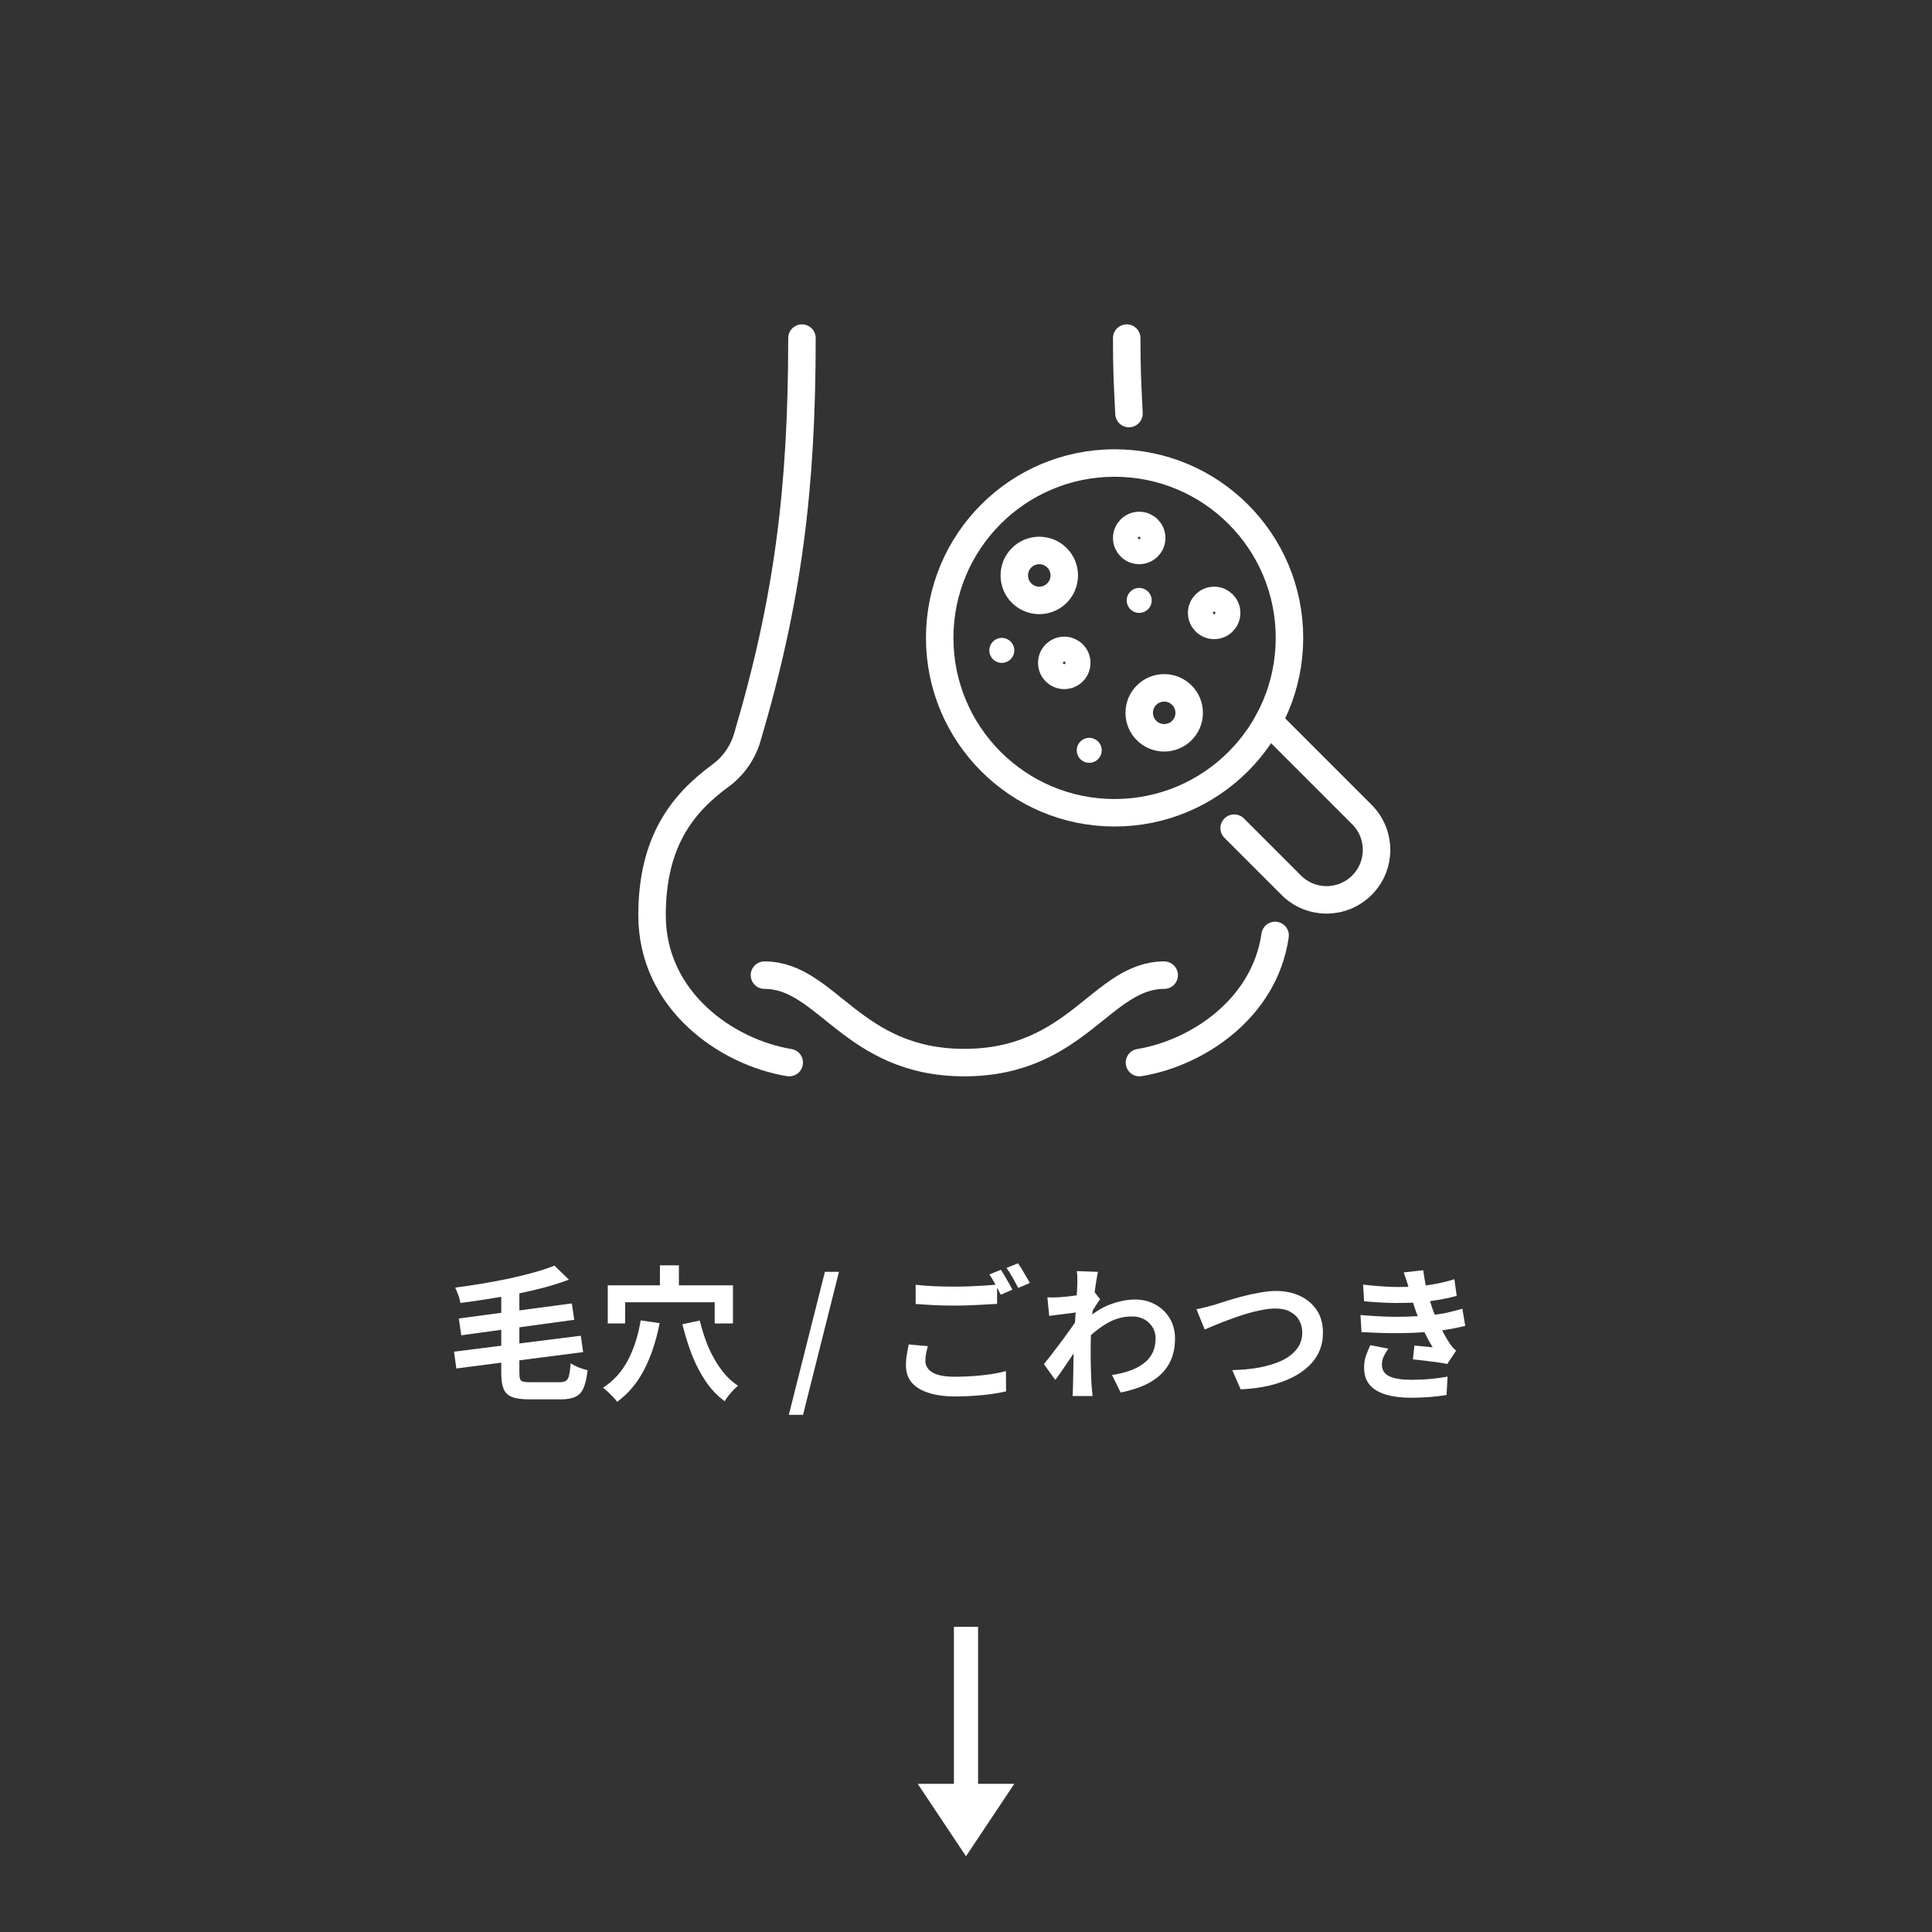 <svg width="160" height="160" viewBox="0 0 160 160" fill="none" xmlns="http://www.w3.org/2000/svg">
<rect x="0" y="0" width="160" height="160" fill="#333333" stroke="none"/>
<line x1="80" y1="134.728" x2="80" y2="149.728" stroke="white" stroke-width="2"/>
<path d="M80 153.728L76 147.728H84L80 153.728Z" fill="white"/>
<path d="M41.512 106.912H43.012V113.692C43.012 113.924 43.032 114.096 43.072 114.208C43.112 114.32 43.2 114.392 43.336 114.424C43.472 114.456 43.672 114.472 43.936 114.472C44.008 114.472 44.12 114.472 44.272 114.472C44.432 114.472 44.612 114.472 44.812 114.472C45.02 114.472 45.22 114.472 45.412 114.472C45.612 114.472 45.792 114.472 45.952 114.472C46.12 114.472 46.248 114.472 46.336 114.472C46.568 114.472 46.744 114.432 46.864 114.352C46.992 114.272 47.08 114.12 47.128 113.896C47.184 113.672 47.228 113.34 47.26 112.9C47.436 113.02 47.66 113.136 47.932 113.248C48.212 113.352 48.456 113.428 48.664 113.476C48.592 114.084 48.484 114.564 48.34 114.916C48.196 115.268 47.976 115.516 47.68 115.66C47.384 115.812 46.976 115.888 46.456 115.888C46.368 115.888 46.232 115.888 46.048 115.888C45.872 115.888 45.672 115.888 45.448 115.888C45.224 115.888 45 115.888 44.776 115.888C44.56 115.888 44.364 115.888 44.188 115.888C44.012 115.888 43.884 115.888 43.804 115.888C43.212 115.888 42.748 115.824 42.412 115.696C42.076 115.568 41.84 115.344 41.704 115.024C41.576 114.704 41.512 114.26 41.512 113.692V106.912ZM45.916 104.812L47.116 105.976C46.492 106.208 45.816 106.424 45.088 106.624C44.36 106.816 43.604 106.992 42.82 107.152C42.044 107.304 41.256 107.444 40.456 107.572C39.664 107.7 38.888 107.812 38.128 107.908C38.112 107.78 38.08 107.64 38.032 107.488C37.984 107.328 37.928 107.172 37.864 107.02C37.808 106.868 37.752 106.74 37.696 106.636C38.44 106.54 39.192 106.428 39.952 106.3C40.72 106.172 41.464 106.032 42.184 105.88C42.912 105.72 43.592 105.552 44.224 105.376C44.864 105.2 45.428 105.012 45.916 104.812ZM37.996 109.192L47.356 107.944L47.56 109.3L38.2 110.584L37.996 109.192ZM37.6 111.94L48.1 110.62L48.292 111.976L37.792 113.332L37.6 111.94ZM54.652 104.788H56.224V107.188H54.652V104.788ZM50.332 106.444H60.7V109.6H59.188V107.848H51.772V109.6H50.332V106.444ZM53.056 109.348L54.628 109.576C54.348 111.024 53.924 112.304 53.356 113.416C52.788 114.52 52.04 115.412 51.112 116.092C51.04 115.988 50.932 115.86 50.788 115.708C50.644 115.564 50.496 115.416 50.344 115.264C50.192 115.12 50.056 115.008 49.936 114.928C50.808 114.368 51.496 113.608 52 112.648C52.504 111.688 52.856 110.588 53.056 109.348ZM57.952 109.36C58.128 110.104 58.36 110.824 58.648 111.52C58.944 112.208 59.296 112.832 59.704 113.392C60.112 113.952 60.584 114.408 61.12 114.76C61 114.856 60.868 114.98 60.724 115.132C60.58 115.284 60.444 115.44 60.316 115.6C60.196 115.76 60.096 115.908 60.016 116.044C59.416 115.604 58.896 115.06 58.456 114.412C58.016 113.764 57.636 113.04 57.316 112.24C57.004 111.432 56.736 110.576 56.512 109.672L57.952 109.36ZM65.327 117.172L68.315 105.328H69.479L66.503 117.172H65.327ZM75.83 106.396C76.27 106.452 76.766 106.492 77.318 106.516C77.87 106.54 78.462 106.552 79.094 106.552C79.494 106.552 79.902 106.544 80.318 106.528C80.734 106.512 81.138 106.492 81.53 106.468C81.922 106.436 82.27 106.408 82.574 106.384V107.98C82.294 107.996 81.954 108.016 81.554 108.04C81.162 108.064 80.75 108.084 80.318 108.1C79.894 108.116 79.49 108.124 79.106 108.124C78.482 108.124 77.902 108.112 77.366 108.088C76.83 108.056 76.318 108.024 75.83 107.992V106.396ZM76.838 111.484C76.782 111.692 76.734 111.896 76.694 112.096C76.654 112.296 76.634 112.496 76.634 112.696C76.634 113.088 76.826 113.408 77.21 113.656C77.602 113.896 78.23 114.016 79.094 114.016C79.638 114.016 80.162 113.996 80.666 113.956C81.178 113.916 81.658 113.864 82.106 113.8C82.554 113.728 82.954 113.644 83.306 113.548L83.318 115.228C82.974 115.308 82.582 115.38 82.142 115.444C81.71 115.508 81.242 115.556 80.738 115.588C80.242 115.628 79.714 115.648 79.154 115.648C78.234 115.648 77.47 115.544 76.862 115.336C76.254 115.136 75.794 114.848 75.482 114.472C75.178 114.088 75.026 113.62 75.026 113.068C75.026 112.724 75.054 112.408 75.11 112.12C75.166 111.824 75.214 111.564 75.254 111.34L76.838 111.484ZM82.886 105.16C82.99 105.304 83.098 105.476 83.21 105.676C83.33 105.876 83.446 106.076 83.558 106.276C83.67 106.476 83.766 106.652 83.846 106.804L82.874 107.224C82.754 106.976 82.606 106.692 82.43 106.372C82.262 106.052 82.098 105.776 81.938 105.544L82.886 105.16ZM84.314 104.62C84.418 104.772 84.53 104.948 84.65 105.148C84.77 105.348 84.886 105.548 84.998 105.748C85.118 105.94 85.214 106.108 85.286 106.252L84.326 106.66C84.198 106.412 84.046 106.132 83.87 105.82C83.694 105.5 83.522 105.228 83.354 105.004L84.314 104.62ZM92.09 113.872C92.618 113.792 93.102 113.676 93.542 113.524C93.982 113.372 94.362 113.176 94.682 112.936C95.01 112.696 95.262 112.404 95.438 112.06C95.614 111.708 95.702 111.296 95.702 110.824C95.702 110.592 95.658 110.368 95.57 110.152C95.482 109.936 95.35 109.744 95.174 109.576C95.006 109.4 94.802 109.264 94.562 109.168C94.322 109.072 94.05 109.024 93.746 109.024C92.986 109.024 92.278 109.224 91.622 109.624C90.966 110.016 90.346 110.524 89.762 111.148V109.444C90.482 108.772 91.206 108.3 91.934 108.028C92.67 107.756 93.358 107.62 93.998 107.62C94.614 107.62 95.17 107.756 95.666 108.028C96.17 108.3 96.57 108.68 96.866 109.168C97.162 109.656 97.31 110.22 97.31 110.86C97.31 111.468 97.214 112.016 97.022 112.504C96.83 112.992 96.546 113.42 96.17 113.788C95.794 114.156 95.326 114.468 94.766 114.724C94.206 114.972 93.554 115.172 92.81 115.324L92.09 113.872ZM89.366 108.664C89.238 108.672 89.074 108.692 88.874 108.724C88.674 108.748 88.458 108.776 88.226 108.808C88.002 108.832 87.774 108.86 87.542 108.892C87.31 108.924 87.094 108.952 86.894 108.976L86.738 107.44C86.914 107.448 87.078 107.452 87.23 107.452C87.39 107.444 87.574 107.436 87.782 107.428C87.974 107.412 88.202 107.392 88.466 107.368C88.738 107.336 89.01 107.3 89.282 107.26C89.562 107.22 89.822 107.176 90.062 107.128C90.302 107.08 90.49 107.032 90.626 106.984L91.106 107.596C91.034 107.692 90.95 107.812 90.854 107.956C90.766 108.1 90.674 108.248 90.578 108.4C90.482 108.544 90.398 108.672 90.326 108.784L89.618 111.04C89.49 111.224 89.33 111.456 89.138 111.736C88.954 112.016 88.758 112.312 88.55 112.624C88.342 112.936 88.138 113.236 87.938 113.524C87.738 113.812 87.558 114.064 87.398 114.28L86.45 112.972C86.602 112.78 86.778 112.56 86.978 112.312C87.178 112.056 87.382 111.788 87.59 111.508C87.806 111.22 88.018 110.936 88.226 110.656C88.434 110.368 88.626 110.1 88.802 109.852C88.986 109.596 89.138 109.376 89.258 109.192L89.282 108.88L89.366 108.664ZM89.222 106.348C89.222 106.172 89.222 105.996 89.222 105.82C89.222 105.636 89.206 105.452 89.174 105.268L90.926 105.328C90.886 105.512 90.838 105.78 90.782 106.132C90.726 106.476 90.67 106.872 90.614 107.32C90.566 107.768 90.518 108.24 90.47 108.736C90.43 109.224 90.394 109.712 90.362 110.2C90.338 110.688 90.326 111.144 90.326 111.568C90.326 111.896 90.326 112.228 90.326 112.564C90.334 112.9 90.342 113.244 90.35 113.596C90.358 113.948 90.374 114.312 90.398 114.688C90.406 114.792 90.418 114.936 90.434 115.12C90.45 115.312 90.466 115.476 90.482 115.612H88.826C88.842 115.476 88.85 115.316 88.85 115.132C88.858 114.956 88.862 114.82 88.862 114.724C88.87 114.332 88.878 113.968 88.886 113.632C88.894 113.296 88.898 112.94 88.898 112.564C88.906 112.188 88.918 111.752 88.934 111.256C88.942 111.072 88.954 110.84 88.97 110.56C88.986 110.272 89.002 109.96 89.018 109.624C89.042 109.28 89.066 108.932 89.09 108.58C89.114 108.228 89.134 107.9 89.15 107.596C89.174 107.284 89.19 107.02 89.198 106.804C89.214 106.58 89.222 106.428 89.222 106.348ZM99.086 108.424C99.31 108.384 99.558 108.328 99.83 108.256C100.102 108.184 100.346 108.12 100.562 108.064C100.794 107.992 101.106 107.892 101.498 107.764C101.898 107.636 102.338 107.508 102.818 107.38C103.298 107.252 103.786 107.144 104.282 107.056C104.786 106.96 105.254 106.912 105.686 106.912C106.414 106.912 107.07 107.048 107.654 107.32C108.238 107.592 108.702 107.984 109.046 108.496C109.39 109.008 109.562 109.636 109.562 110.38C109.562 110.924 109.462 111.428 109.262 111.892C109.062 112.356 108.766 112.772 108.374 113.14C107.99 113.508 107.522 113.828 106.97 114.1C106.418 114.372 105.786 114.592 105.074 114.76C104.37 114.92 103.594 115.02 102.746 115.06L102.05 113.464C102.866 113.448 103.622 113.376 104.318 113.248C105.022 113.112 105.638 112.92 106.166 112.672C106.694 112.416 107.106 112.096 107.402 111.712C107.698 111.328 107.846 110.876 107.846 110.356C107.846 109.98 107.762 109.644 107.594 109.348C107.426 109.044 107.174 108.804 106.838 108.628C106.51 108.452 106.106 108.364 105.626 108.364C105.274 108.364 104.886 108.408 104.462 108.496C104.038 108.576 103.602 108.684 103.154 108.82C102.714 108.956 102.282 109.104 101.858 109.264C101.434 109.416 101.042 109.568 100.682 109.72C100.322 109.872 100.018 110 99.77 110.104L99.086 108.424ZM112.886 106.384C113.766 106.488 114.574 106.552 115.31 106.576C116.054 106.592 116.742 106.576 117.374 106.528C117.926 106.48 118.454 106.408 118.958 106.312C119.462 106.216 119.958 106.092 120.446 105.94L120.638 107.32C120.206 107.44 119.738 107.544 119.234 107.632C118.73 107.72 118.214 107.788 117.686 107.836C117.07 107.884 116.358 107.908 115.55 107.908C114.75 107.9 113.89 107.852 112.97 107.764L112.886 106.384ZM112.67 108.904C113.398 108.968 114.094 109.012 114.758 109.036C115.422 109.06 116.046 109.06 116.63 109.036C117.214 109.012 117.746 108.98 118.226 108.94C118.874 108.884 119.43 108.804 119.894 108.7C120.358 108.588 120.762 108.484 121.106 108.388L121.346 109.804C120.986 109.892 120.59 109.976 120.158 110.056C119.726 110.136 119.266 110.204 118.778 110.26C118.266 110.308 117.678 110.348 117.014 110.38C116.358 110.404 115.666 110.412 114.938 110.404C114.21 110.388 113.482 110.36 112.754 110.32L112.67 108.904ZM116.678 106.72C116.622 106.496 116.558 106.276 116.486 106.06C116.414 105.836 116.334 105.608 116.246 105.376L117.866 105.196C117.914 105.572 117.974 105.944 118.046 106.312C118.126 106.672 118.214 107.02 118.31 107.356C118.414 107.692 118.514 108.016 118.61 108.328C118.706 108.6 118.83 108.912 118.982 109.264C119.142 109.608 119.314 109.956 119.498 110.308C119.682 110.652 119.866 110.964 120.05 111.244C120.13 111.356 120.21 111.464 120.29 111.568C120.378 111.664 120.478 111.76 120.59 111.856L119.858 112.96C119.634 112.912 119.354 112.864 119.018 112.816C118.69 112.768 118.346 112.724 117.986 112.684C117.634 112.644 117.31 112.608 117.014 112.576L117.134 111.436C117.382 111.46 117.65 111.484 117.938 111.508C118.234 111.532 118.47 111.556 118.646 111.58C118.326 111.044 118.05 110.52 117.818 110.008C117.594 109.496 117.406 109.02 117.254 108.58C117.158 108.3 117.078 108.06 117.014 107.86C116.95 107.652 116.89 107.46 116.834 107.284C116.786 107.1 116.734 106.912 116.678 106.72ZM114.974 111.688C114.83 111.888 114.706 112.096 114.602 112.312C114.498 112.52 114.446 112.756 114.446 113.02C114.446 113.46 114.65 113.78 115.058 113.98C115.474 114.172 116.078 114.268 116.87 114.268C117.438 114.268 117.974 114.244 118.478 114.196C118.99 114.148 119.458 114.084 119.882 114.004L119.798 115.528C119.382 115.6 118.914 115.656 118.394 115.696C117.874 115.736 117.37 115.756 116.882 115.756C116.082 115.756 115.39 115.672 114.806 115.504C114.23 115.336 113.782 115.076 113.462 114.724C113.142 114.364 112.978 113.9 112.97 113.332C112.962 112.948 113.01 112.604 113.114 112.3C113.226 111.988 113.35 111.688 113.486 111.4L114.974 111.688Z" fill="white"/>
<path d="M66.414 28C66.414 40.414 65.267 49.666 61.88 61.091C61.504 62.355 60.721 63.465 59.657 64.243C56.539 66.53 54 69.676 54 75.79C54 82.913 60.239 87.163 65.361 87.999" stroke="white" stroke-width="2.276" stroke-linecap="round" stroke-linejoin="round"/>
<path d="M94.365 87.999C99.072 87.234 104.72 83.582 105.599 77.468" stroke="white" stroke-width="2.276" stroke-linecap="round" stroke-linejoin="round"/>
<path d="M93.496 34.248C93.372 31.527 93.31 30.824 93.31 28" stroke="white" stroke-width="2.276" stroke-linecap="round" stroke-linejoin="round"/>
<path d="M96.414 80.758C91.241 80.758 89.172 87.999 79.862 87.999C70.552 87.999 68.483 80.758 63.31 80.758" stroke="white" stroke-width="2.276" stroke-linecap="round" stroke-linejoin="round"/>
<path d="M92.305 67.31C100.303 67.31 106.788 60.826 106.788 52.827C106.788 44.829 100.303 38.345 92.305 38.345C84.306 38.345 77.822 44.829 77.822 52.827C77.822 60.826 84.306 67.31 92.305 67.31Z" stroke="white" stroke-width="2.276" stroke-linecap="round" stroke-linejoin="round"/>
<path d="M102.209 68.584L106.935 73.31C108.552 74.927 111.17 74.927 112.787 73.31C114.404 71.693 114.404 69.074 112.787 67.458L108.061 62.732L105.048 59.718" stroke="white" stroke-width="2.276" stroke-linecap="round" stroke-linejoin="round"/>
<path d="M86.069 49.724C87.212 49.724 88.138 48.798 88.138 47.655C88.138 46.512 87.212 45.586 86.069 45.586C84.926 45.586 84 46.512 84 47.655C84 48.798 84.926 49.724 86.069 49.724Z" stroke="white" stroke-width="2.276" stroke-linecap="round" stroke-linejoin="round"/>
<path d="M96.414 61.103C97.556 61.103 98.483 60.177 98.483 59.034C98.483 57.892 97.556 56.965 96.414 56.965C95.271 56.965 94.345 57.892 94.345 59.034C94.345 60.177 95.271 61.103 96.414 61.103Z" stroke="white" stroke-width="2.276" stroke-linecap="round" stroke-linejoin="round"/>
<path d="M88.138 55.931C88.709 55.931 89.172 55.468 89.172 54.896C89.172 54.325 88.709 53.862 88.138 53.862C87.567 53.862 87.103 54.325 87.103 54.896C87.103 55.468 87.567 55.931 88.138 55.931Z" stroke="white" stroke-width="2.276" stroke-linecap="round" stroke-linejoin="round"/>
<path d="M100.551 51.793C101.122 51.793 101.586 51.33 101.586 50.758C101.586 50.187 101.122 49.724 100.551 49.724C99.98 49.724 99.517 50.187 99.517 50.758C99.517 51.33 99.98 51.793 100.551 51.793Z" stroke="white" stroke-width="2.276" stroke-linecap="round" stroke-linejoin="round"/>
<path d="M94.344 45.586C94.915 45.586 95.379 45.123 95.379 44.552C95.379 43.98 94.915 43.517 94.344 43.517C93.773 43.517 93.31 43.98 93.31 44.552C93.31 45.123 93.773 45.586 94.344 45.586Z" stroke="white" stroke-width="2.276" stroke-linecap="round" stroke-linejoin="round"/>
<circle cx="94.344" cy="49.724" r="1.034" fill="white"/>
<circle cx="90.206" cy="62.138" r="1.034" fill="white"/>
<circle cx="82.965" cy="53.862" r="1.034" fill="white"/>
</svg>
